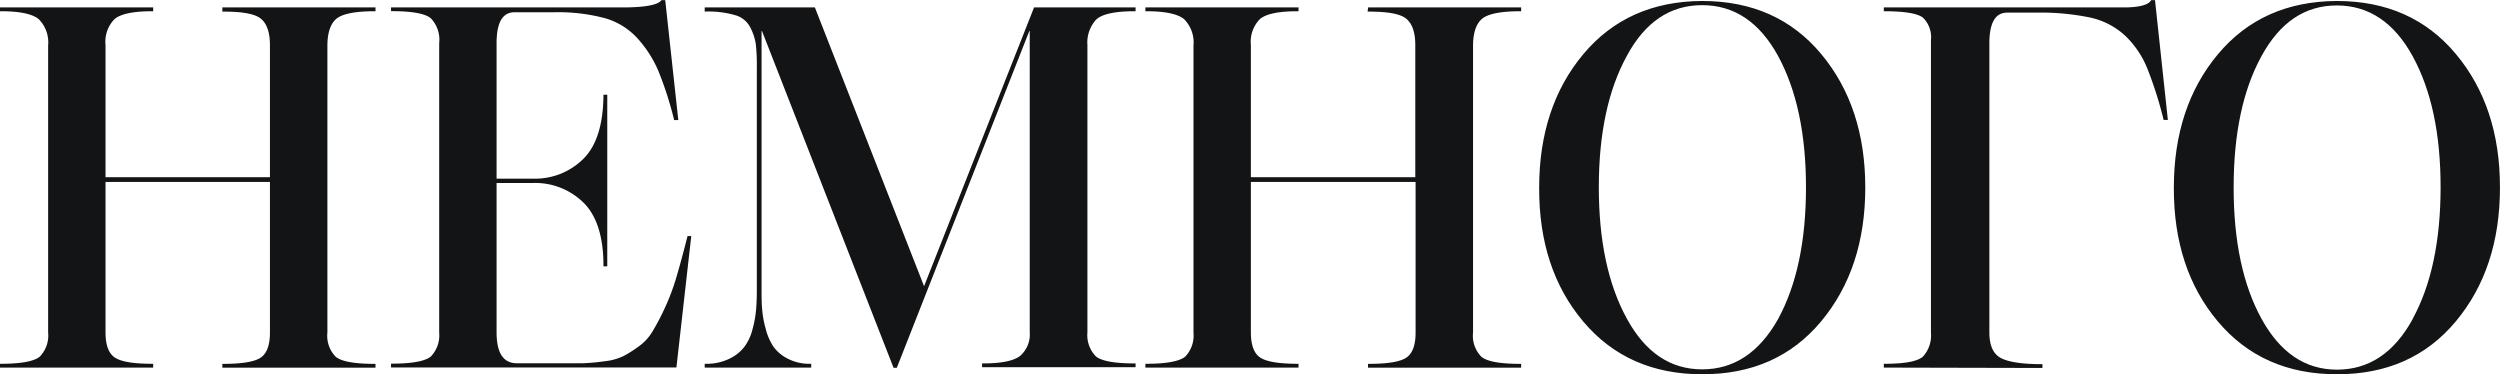 <?xml version="1.0" encoding="UTF-8"?> <svg xmlns="http://www.w3.org/2000/svg" viewBox="0 0 341.51 51.09"> <defs> <style>.cls-1{fill:#131415;stroke:#131415;stroke-miterlimit:10;stroke-width:0.25px;}</style> </defs> <g id="Слой_2" data-name="Слой 2"> <g id="Слой_1-2" data-name="Слой 1"> <path class="cls-1" d="M30.5,1.14H51.17v.27q-4,0-5.29,1.05c-.85.71-1.28,2-1.28,3.77V45.41a4.22,4.22,0,0,0,1.18,3.42q1.19,1,5.39,1v.27H30.5v-.27q4,0,5.25-.92c.83-.61,1.25-1.77,1.25-3.49V24.73H14.29V45.41c0,1.72.42,2.88,1.26,3.49s2.58.92,5.25.92v.27H.12v-.27c2.81,0,4.6-.35,5.39-1A4.28,4.28,0,0,0,6.7,45.41V6.23a4.62,4.62,0,0,0-1.32-3.7C4.5,1.79,2.75,1.41.12,1.41V1.14H20.8v.27c-2.62,0-4.36.37-5.22,1.09a4.54,4.54,0,0,0-1.29,3.66V24.33H37V6.16c0-1.76-.43-3-1.28-3.7s-2.6-1-5.22-1Z"></path> <path class="cls-1" d="M53.54,1.14H85c3.12,0,4.92-.34,5.42-1h.34l1.76,16.14h-.33a48,48,0,0,0-2.14-6.64A16,16,0,0,0,87.2,5.18a9.67,9.67,0,0,0-4.54-2.82,25,25,0,0,0-7-.81H70.29q-2.58,0-2.58,4.34V24.53h5.15a9.46,9.46,0,0,0,6.85-2.68q2.78-2.67,2.85-8.78h.27V36.26h-.27c0-4.07-1-7-2.85-8.75a9.55,9.55,0,0,0-6.85-2.64H67.71V45.41q0,4.34,2.92,4.34h5.22c1.58,0,2.81,0,3.69,0a26.92,26.92,0,0,0,3-.27,8.1,8.1,0,0,0,2.65-.71,16.39,16.39,0,0,0,2.1-1.32,6.93,6.93,0,0,0,1.93-2.07,33,33,0,0,0,1.63-3.08A30.71,30.71,0,0,0,92.49,38q.7-2.37,1.53-5.63h.27l-2,17.7H53.54v-.27c2.81,0,4.6-.35,5.39-1a4.28,4.28,0,0,0,1.19-3.36V5.89A4.33,4.33,0,0,0,58.93,2.4c-.79-.66-2.58-1-5.39-1Z"></path> <path class="cls-1" d="M104.18,4.12h-.27V39.44c0,1,0,2,.07,2.72a13.4,13.4,0,0,0,.48,2.71,8,8,0,0,0,1.08,2.54,5.47,5.47,0,0,0,2,1.69,6.49,6.49,0,0,0,3.15.72v.27H96.39v-.27a7.22,7.22,0,0,0,3.25-.68,5.83,5.83,0,0,0,2.1-1.63,6.84,6.84,0,0,0,1.16-2.44,14.57,14.57,0,0,0,.5-2.68c.07-.79.11-1.7.11-2.74V9.14A26.42,26.42,0,0,0,103.37,6a7.56,7.56,0,0,0-.75-2.28,3.43,3.43,0,0,0-2.13-1.76,13.36,13.36,0,0,0-4.1-.51V1.14h14.84l15,38.3,15.11-38.3H155v.27c-2.76,0-4.54.4-5.36,1.19a4.77,4.77,0,0,0-1.22,3.56V45.41a4.28,4.28,0,0,0,1.19,3.36q1.19,1,5.39,1v.27H134.28v-.27q3.87,0,5.19-1.09a4,4,0,0,0,1.32-3.32V4.12h-.27l-18.1,46h-.27Z"></path> <path class="cls-1" d="M187,1.14h20.67v.27c-2.66,0-4.43.35-5.28,1.05s-1.29,2-1.29,3.77V45.41a4.22,4.22,0,0,0,1.18,3.42q1.19,1,5.39,1v.27H187v-.27q4,0,5.25-.92c.84-.61,1.25-1.77,1.25-3.49V24.73H170.75V45.41c0,1.72.42,2.88,1.26,3.49s2.59.92,5.25.92v.27H156.59v-.27c2.8,0,4.59-.35,5.39-1a4.27,4.27,0,0,0,1.18-3.36V6.23a4.62,4.62,0,0,0-1.32-3.7c-.88-.74-2.63-1.12-5.25-1.12V1.14h20.67v.27c-2.62,0-4.36.37-5.22,1.09a4.54,4.54,0,0,0-1.29,3.66V24.33h22.71V6.16c0-1.76-.43-3-1.28-3.7s-2.6-1-5.22-1Z"></path> <path class="cls-1" d="M254.68,25.62q0,11-6,18.2T232.51,51q-10.09,0-16.13-7.15t-6-18.2q0-11,6-18.17T232.51.26q10.17,0,16.17,7.19T254.68,25.62ZM243,43.65q3.82-7,3.83-18T243,7.58q-3.84-7-10.48-7t-10.4,7q-3.84,7-3.84,18t3.84,18q3.82,7,10.4,7T243,43.65Z"></path> <path class="cls-1" d="M257.46,50.09v-.27q4.14,0,5.29-1a4.38,4.38,0,0,0,1.15-3.36V5.48a3.85,3.85,0,0,0-1.12-3.15q-1.12-.91-5.32-.92V1.14h32.61c2.17,0,3.45-.34,3.86-1h.34L296,16.26h-.34a54.07,54.07,0,0,0-2.23-7,13,13,0,0,0-3-4.44,10.39,10.39,0,0,0-4.85-2.54,33.46,33.46,0,0,0-7.42-.68H274.2c-1.72,0-2.57,1.45-2.57,4.34V45.41c0,1.67.46,2.83,1.39,3.46s2.88,1,5.86,1v.27Z"></path> <path class="cls-1" d="M341.38,25.62q0,11-6,18.2T319.22,51q-10.11,0-16.14-7.15t-6-18.2q0-11,6-18.17T319.22.26q10.15,0,16.16,7.19T341.38,25.62Zm-11.69,18q3.82-7,3.83-18t-3.83-18c-2.55-4.65-6.05-7-10.47-7s-7.86,2.33-10.41,7S305,18.25,305,25.62s1.28,13.37,3.83,18,6,7,10.41,7S327.14,48.3,329.69,43.65Z"></path> </g> </g> </svg> 
